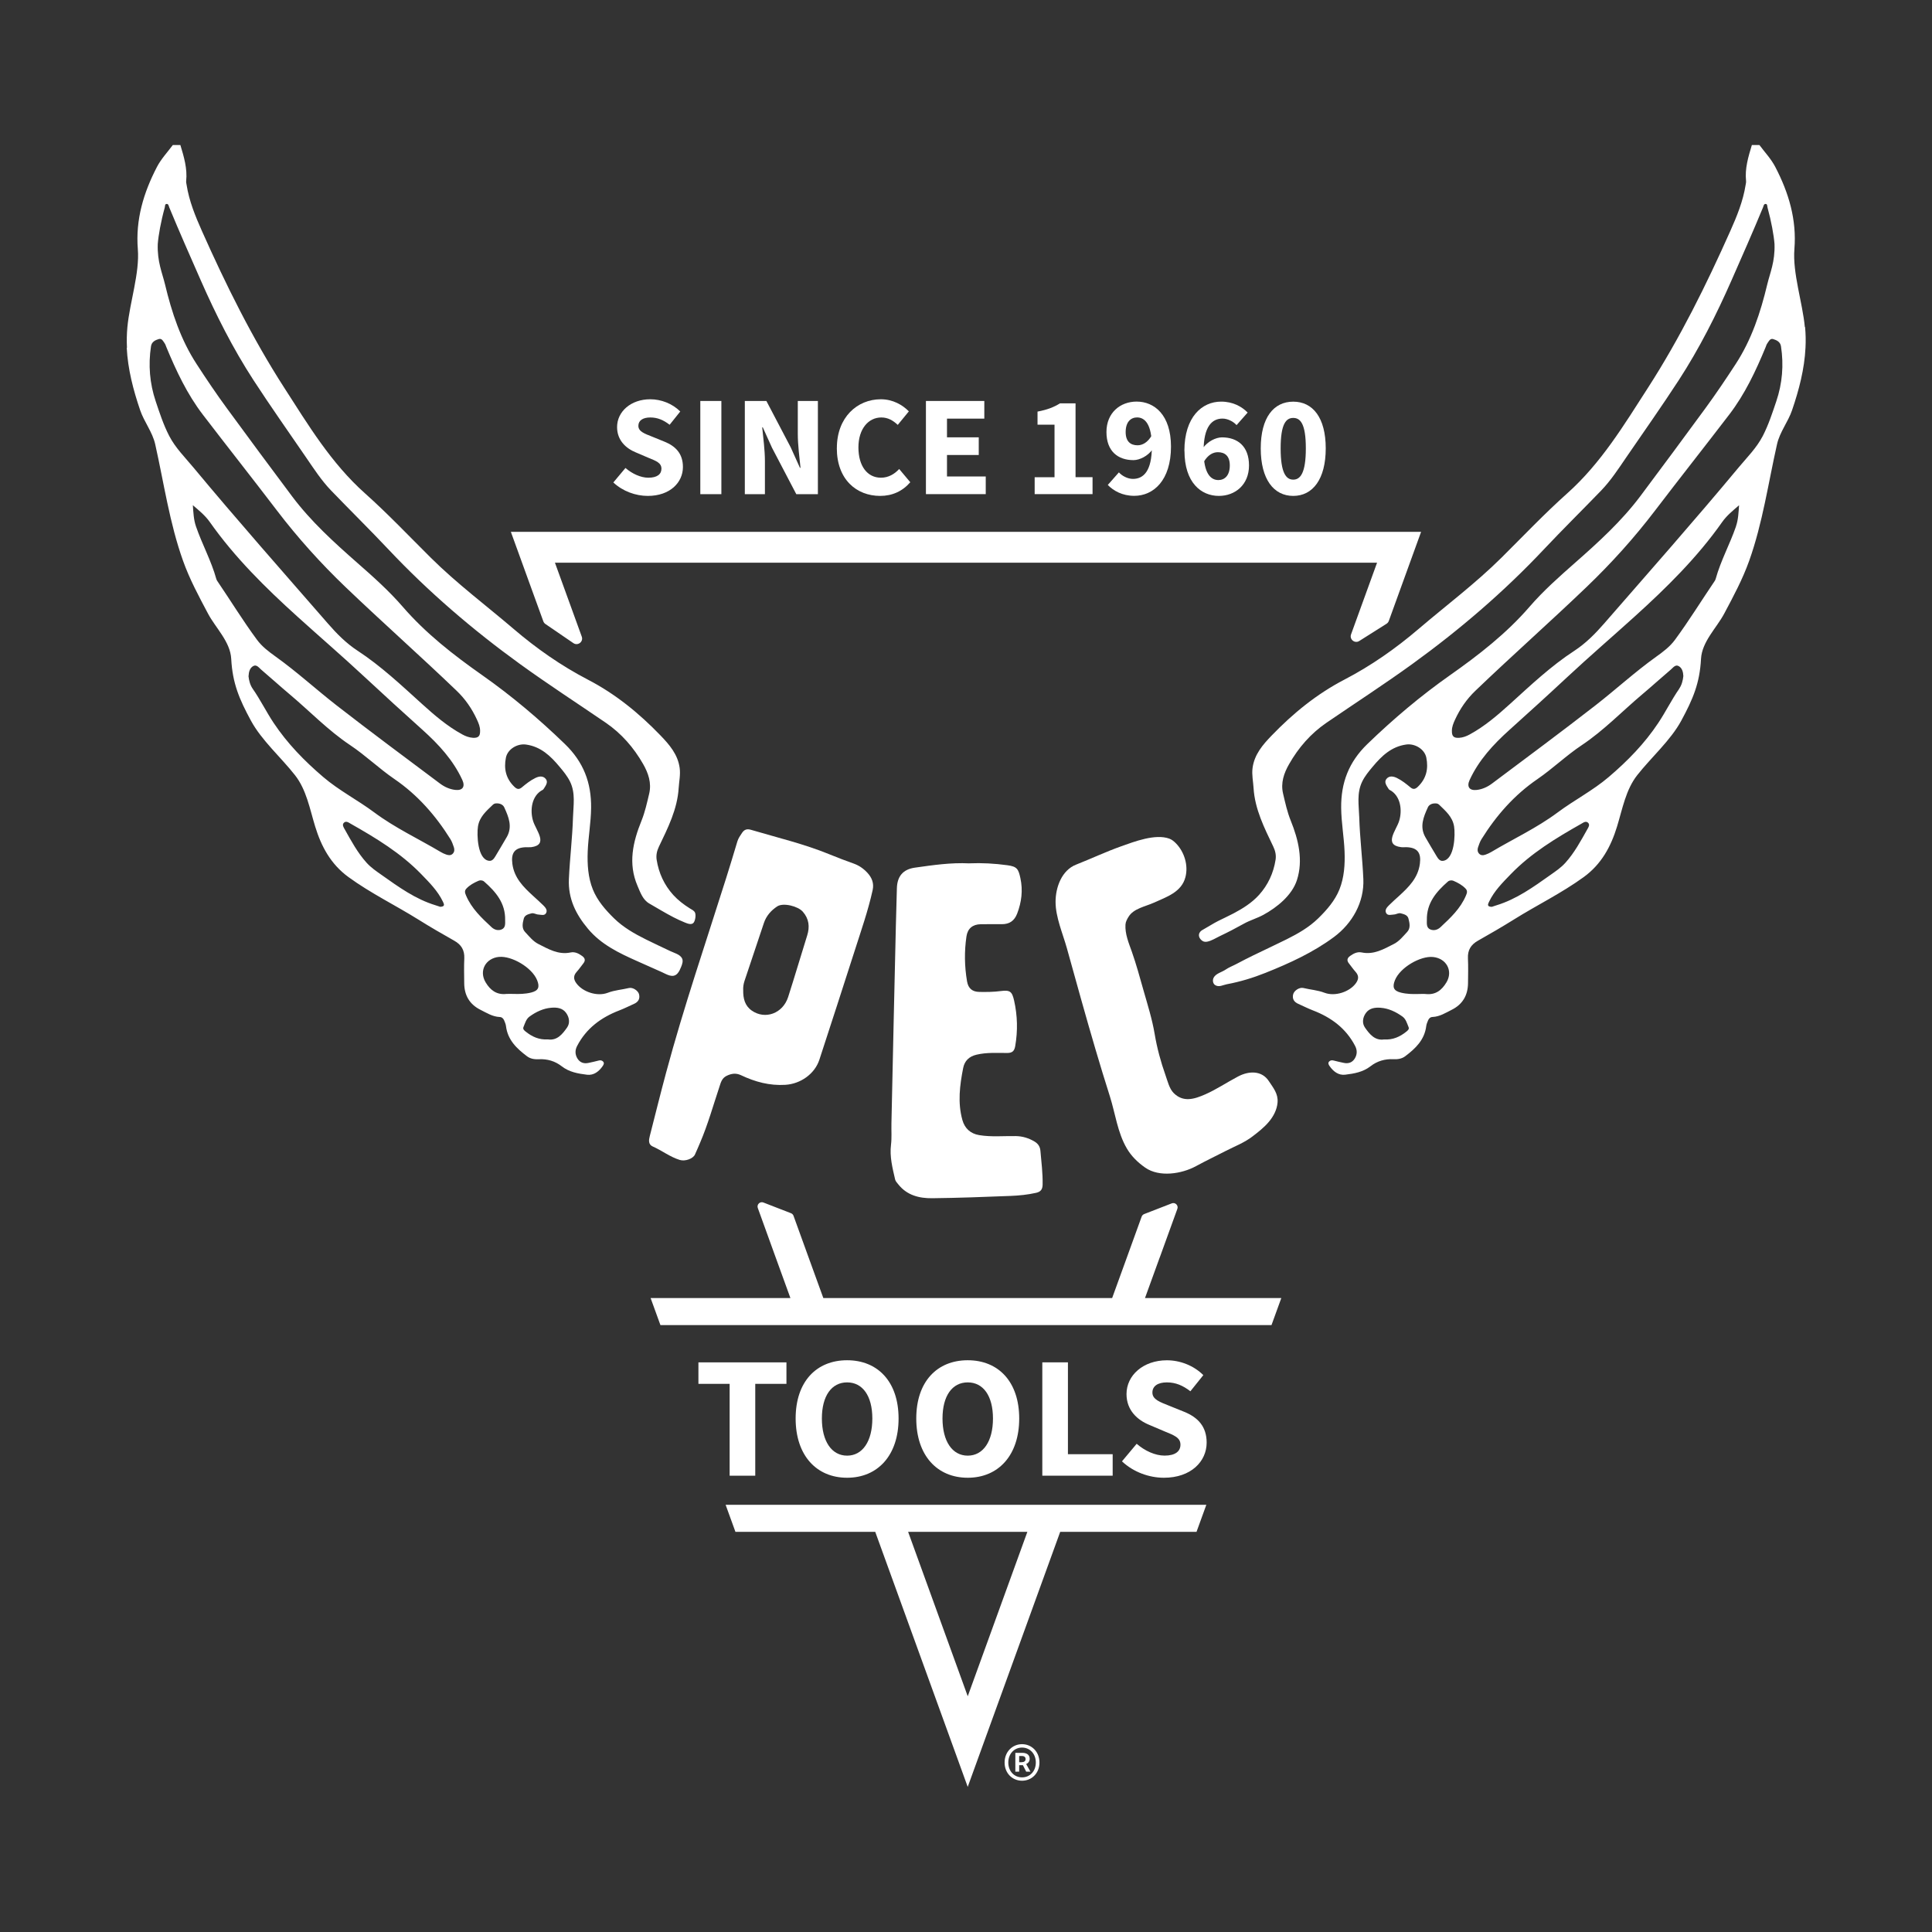 <svg viewBox="0 0 500 500" xmlns="http://www.w3.org/2000/svg" data-name="Layer 1" id="Layer_1">
  <rect x="0" y="0" width="500" height="500" fill="#333333" stroke="none"/>
  <defs>
    <style>
      .cls-1 {
        fill: #fff;
        stroke-width: 0px;
      }
    </style>
  </defs>
  <g>
    <path d="m250.83,223.43c3.3-.14,6.6.04,9.87.49,2.5.34,2.86.95,3.38,3.35.68,3.17.3,6.18-.83,9.15-.72,1.88-1.99,2.76-3.96,2.76-1.83,0-3.67-.02-5.5.01-2.09.04-3.37,1.13-3.67,3.15-.57,3.88-.51,7.76.15,11.63.31,1.82,1.34,2.71,3.19,2.74,1.83.03,3.66.02,5.49-.22,2.45-.32,2.97.09,3.51,2.5.87,3.89.96,7.79.28,11.73-.22,1.28-.75,1.79-2.07,1.79-2.65,0-5.29-.18-7.93.44-1.99.46-3.12,1.66-3.47,3.45-.88,4.46-1.46,8.98-.2,13.47.6,2.14,2.07,3.52,4.34,3.9,3.14.52,6.31.2,9.47.25,1.76.03,3.32.51,4.82,1.39.97.57,1.47,1.35,1.56,2.42.25,2.92.63,5.82.57,8.77-.03,1.23-.51,1.84-1.68,2.1-2.16.49-4.35.71-6.54.8-6.77.27-13.55.52-20.33.6-3.37.04-6.57-.74-8.83-3.62-.31-.4-.68-.75-.8-1.26-.67-2.94-1.44-5.85-1.06-8.95.22-1.81.07-3.66.11-5.49.19-9.11.39-18.23.6-27.34.18-7.97.36-15.93.55-23.9.08-3.2.19-6.41.26-9.61.07-3.11,1.56-4.94,4.65-5.38,4.67-.66,9.34-1.35,14.08-1.11Z" class="cls-1"></path>
    <path d="m467.09,84.64c-.6-6.38-3.2-13.97-2.7-20.17.62-7.62-1.47-14.6-4.95-21.27-1.09-2.1-2.71-3.79-4.1-5.66h-1.96c-.92,3.04-1.85,6.08-1.5,9.33.03.32-.06.65-.11.97-.66,4.2-2.26,8.13-3.97,11.95-6.23,13.97-13.01,27.69-21.3,40.56-6.21,9.64-12.15,19.52-20.88,27.31-5.92,5.29-11.4,11.07-17.04,16.67-6.72,6.67-14.29,12.33-21.47,18.46-5.93,5.06-12.28,9.51-19.19,13.1-7.15,3.72-13.26,8.71-18.8,14.45-2.3,2.38-4.5,4.91-4.96,8.43-.23,1.75.16,3.44.26,5.16.34,5.51,2.79,10.33,5.11,15.18.53,1.11.77,2.22.59,3.39-.54,3.45-1.96,6.53-4.3,9.12-1.84,2.03-4.18,3.5-6.59,4.77-1.31.69-2.66,1.3-3.99,1.97s-2.5,1.46-3.76,2.15c-.29.16-.59.33-.81.57-.77.85-.3,1.89.54,2.44.35.23.8.26,1.22.18,1.12-.22,2.17-.91,3.19-1.4,2.15-1.02,4.22-2.09,6.29-3.25,1.57-.88,3.44-1.41,5.07-2.3,3.54-1.94,7.4-5.05,8.67-9,1.66-5.16.37-10.47-1.6-15.35-.92-2.26-1.43-4.64-1.99-7.01-.66-2.78.22-5.3,1.56-7.64,2.43-4.27,5.61-7.93,9.7-10.72,7.41-5.07,14.95-9.95,22.22-15.21,12.21-8.84,23.63-18.62,33.99-29.62,4.87-5.17,9.94-10.16,14.87-15.27,2.47-2.57,4.42-5.56,6.42-8.49,4.57-6.67,9.24-13.28,13.65-20.06,5.33-8.21,9.73-16.93,13.67-25.89,2.75-6.25,5.51-12.49,8.12-18.8.15-.37.2-.95.71-.91.45.03.37.59.46.93.98,3.57,1.64,7.19,1.81,9.45.16,4.61-1.17,7.46-1.88,10.45-1.74,7.27-4.05,14.29-8.18,20.62-2.53,3.88-5.11,7.72-7.84,11.45-5.59,7.61-11.19,15.22-16.86,22.77-4.86,6.46-10.8,11.87-16.85,17.19-4.1,3.61-8.21,7.25-11.79,11.39-5.99,6.92-13.13,12.47-20.56,17.7-7.62,5.36-14.7,11.34-21.41,17.83-4.83,4.67-6.84,10.03-6.78,16.51.04,3.8.73,7.53.88,11.31.13,3.34-.1,6.73-1.32,9.79-1.15,2.88-3.25,5.31-5.51,7.51-2.38,2.32-5.21,3.93-8.14,5.4-2.87,1.43-5.79,2.77-8.67,4.18-1.44.71-2.88,1.43-4.29,2.19-.95.51-1.98.88-2.88,1.5-.96.66-2.5.98-3.07,2.07-.34.64-.21,1.55.4,1.93.98.62,2.05-.05,3.02-.23,3.43-.64,6.72-1.64,9.98-2.94,6.21-2.48,12.37-5.29,17.76-9.3,4.72-3.51,7.84-9,7.58-14.99-.23-5.32-.9-10.61-1.06-15.94-.09-3.11-.7-6.24.75-9.25.7-1.46,1.73-2.68,2.74-3.89,2.3-2.76,4.84-5.2,8.67-5.73,2.23-.31,4.75,1.18,5.2,3.4.58,2.88,0,5.45-2.22,7.56-.7.66-1.23.69-1.92.11-1.08-.9-2.18-1.77-3.45-2.4-.94-.46-1.99-.65-2.71.21-.68.81-.06,1.67.42,2.43.1.16.21.35.36.42,2.87,1.46,3.36,5.27,2.48,8.07-.76,2.43-4.08,6.17.5,6.76.46.06.93,0,1.4.01,2.87.1,3.85,1.47,3.47,4.31-.49,3.64-2.84,5.97-5.34,8.26-.9.82-1.81,1.62-2.67,2.48-.54.53-1.12,1.22-.73,1.97.42.8,1.33.43,2.05.4.6-.03,1.15-.47,1.77-.3.82.22,1.74.44,1.97,1.37.3,1.17.59,2.46-.35,3.46-1.05,1.12-2.05,2.4-3.42,3.09-2.6,1.32-5.19,2.86-8.34,2.2-1.13-.23-2.1.27-3,.91-.72.52-.93,1.14-.32,1.9.58.73,1.11,1.51,1.73,2.2.86.96.86,1.85.13,2.9-1.61,2.29-5.43,3.57-8.17,2.52-1.78-.68-3.65-.79-5.46-1.23-1.03-.25-2.41.69-2.64,1.63-.29,1.19.23,1.99,1.31,2.47,1.28.57,2.54,1.21,3.84,1.71,4.69,1.81,8.51,4.62,10.88,9.18.57,1.1.55,2.18-.05,3.2-.63,1.08-1.66,1.46-2.89,1.19-.86-.19-1.73-.37-2.59-.6-.45-.12-.85-.09-1.17.23-.38.38-.18.79.06,1.15.98,1.43,2.33,2.49,4.07,2.28,2.3-.28,4.61-.67,6.56-2.19,1.71-1.33,3.71-1.93,5.91-1.82,1.09.05,2.15-.08,3.07-.77,2.67-2.01,5-4.24,5.44-7.81.06-.5.28-.99.47-1.46.21-.51.59-.87,1.16-.89,1.85-.08,3.37-1.06,4.95-1.85,2.83-1.41,4.19-3.75,4.23-6.88.02-2.15.08-4.31-.02-6.45-.1-2.12.76-3.53,2.59-4.56,3.14-1.77,6.25-3.58,9.3-5.48,5.98-3.74,12.34-6.82,18.08-10.99,4.6-3.35,7.04-7.92,8.62-13.08,1.42-4.64,2.26-9.52,5.23-13.3,3.59-4.57,8.63-8.99,11.39-14.09,3.03-5.6,4.78-9.7,5.11-16,.24-4.45,4.02-7.98,6.01-11.72,2.36-4.43,4.76-8.9,6.46-13.67,3.48-9.76,4.93-20.08,7.2-30.15.71-3.17,2.86-5.78,3.89-8.8,1.8-5.26,3.21-10.66,3.48-16.18.09-1.78.06-3.57-.11-5.37Zm-97.57,124.31c.31-.68,1.06-1.04,1.88-1.03.39-.01.75.05,1.04.33,1.66,1.62,3.47,3.11,3.88,5.64.33,2.06.15,8.6-2.91,8.9-.77.08-1.23-.56-1.6-1.18-.98-1.64-1.97-3.28-2.92-4.94-1.55-2.71-.49-5.25.64-7.72Zm-5.55,58.03c-1.65,1.33-3.47,2.17-5.77,2.03-2.39.35-3.77-1.38-4.95-3.08-.8-1.15-.6-2.63.27-3.81.94-1.27,2.42-1.41,3.79-1.31,2.08.16,3.95,1.06,5.64,2.27.91.65,1.18,1.76,1.59,2.74.22.52-.19.85-.57,1.16Zm10.36-12.73c-1.22,2.04-2.85,3.29-5.37,3-.55-.06-1.12,0-2.06,0-1.2.03-2.79.03-4.35-.36-1.89-.47-2.26-1.39-1.55-3.19,1.32-3.32,6.6-6.35,9.86-6.03,3.47.34,5.26,3.6,3.47,6.59Zm5.05-22.47c-1.42,3.37-4.02,5.78-6.61,8.2-.72.67-1.7.94-2.61.56-1.04-.44-.89-1.52-.89-2.44-.09-4.36,2.41-7.29,5.43-9.94.42-.37,1.02-.39,1.47-.2,1.15.5,2.26,1.09,3.14,2.03.54.58.35,1.14.07,1.79Zm31.41-17.15c-1.69,3.01-3.32,6.05-5.66,8.65-1.15,1.28-2.53,2.2-3.9,3.17-4.38,3.1-8.74,6.26-13.97,7.85-.44.13-.88.29-1.19.39-1.3-.04-1.02-.66-.7-1.32,1.33-2.79,3.49-4.94,5.6-7.12,5.29-5.47,11.72-9.35,18.27-13.06.56-.32,1.21-.82,1.78-.23.5.51.07,1.15-.23,1.67Zm23.8-36.39c-1.98,2.84-3.5,5.96-5.42,8.84-3.54,5.34-7.96,9.86-12.82,14-4.11,3.51-8.92,5.97-13.23,9.18-5.38,4.01-11.47,6.83-17.21,10.25-.44.26-.92.48-1.4.65-.59.21-1.2.3-1.7-.21-.48-.49-.48-1.12-.28-1.71.24-.7.49-1.43.88-2.06,3.82-6.12,8.48-11.44,14.5-15.56,3.96-2.72,7.44-6.1,11.45-8.77,5.7-3.8,10.44-8.76,15.65-13.15,2.5-2.1,4.92-4.31,7.41-6.42.57-.48,1.17-1.38,2.03-.89.9.51,1.15,1.53,1.2,2.58-.12,1.15-.42,2.32-1.08,3.27Zm14.68-41.99c-1.59,4.6-3.96,8.88-5.26,13.59-.05.18-.14.35-.24.51-3.44,5.07-6.65,10.29-10.28,15.22-1.32,1.8-3.07,3.1-4.87,4.39-5.48,3.92-10.44,8.48-15.76,12.62-8.82,6.86-17.8,13.51-26.74,20.21-1.16.87-2.51,1.49-3.97,1.65-1.9.2-2.6-.86-1.81-2.58,2.38-5.16,6.13-9.21,10.3-12.96,5.04-4.53,10.06-9.09,15.01-13.71,5.71-5.32,11.63-10.41,17.42-15.65,8.26-7.47,16.18-15.27,22.63-24.44,1.18-1.68,2.78-2.97,4.37-4.34-.14,1.88-.2,3.72-.81,5.48Zm10.44-32.41c-1.03,3.05-2.02,6.11-3.51,9-1.6,3.08-4.03,5.49-6.21,8.1-11.38,13.69-23.18,27.03-34.87,40.46-2.27,2.61-4.74,5.1-7.63,6.99-6.11,3.98-11.37,8.96-16.73,13.82-3.23,2.92-6.52,5.75-10.37,7.85-.87.48-1.79.83-2.78.89-1.39.08-1.88-.41-1.86-1.77-.02-1.06.39-2.01.82-2.95,1.3-2.82,3-5.3,5.29-7.49,9.48-9.09,19.32-17.79,28.8-26.88,6.37-6.11,12.29-12.67,17.66-19.72,6.34-8.32,12.84-16.53,19.2-24.84,4.07-5.31,6.89-11.32,9.43-17.47.12-.3.21-.64.39-.9.39-.56.75-1.41,1.54-1.18.9.27,1.86.7,2.04,1.88.74,4.83.35,9.59-1.21,14.21Z" class="cls-1"></path>
    <path d="m224.49,225.89c-1-1.09-2.16-1.9-3.56-2.4-2.07-.74-4.13-1.51-6.16-2.35-6.64-2.73-13.61-4.37-20.47-6.4-1-.29-1.69-.05-2.27.82-.47.7-.95,1.38-1.2,2.2-.94,3.13-1.88,6.27-2.87,9.39-5.28,16.76-11,33.43-15.56,50.41-1.47,5.46-2.83,10.95-4.23,16.43-.27,1.04-.43,2.19.74,2.71,2.4,1.05,4.49,2.72,7.01,3.49,1.39.43,3.43-.31,3.93-1.39.47-1.02.9-2.05,1.34-3.08,2.01-4.69,3.38-9.61,4.99-14.44.36-1.09.61-2.22,1.84-2.84,1.27-.63,2.45-.79,3.75-.18,3.64,1.72,7.39,2.75,11.5,2.49,3.91-.25,7.58-2.8,8.79-6.51,3.04-9.38,6.13-18.75,9.12-28.15,1.66-5.21,3.48-10.37,4.66-15.72.39-1.76-.17-3.2-1.35-4.49Zm-15.59,16.2c-1.66,5.31-3.23,10.65-4.93,15.94-1.37,4.26-5.95,5.93-9.41,3.51-1.8-1.26-2.25-3.12-2.22-5.27-.04-.75.06-1.57.33-2.38,1.69-5.01,3.35-10.02,5.03-15.03.62-1.86,1.89-3.27,3.45-4.29,1.56-1.02,5.36-.06,6.62,1.38,1.6,1.84,1.84,3.88,1.13,6.15Z" class="cls-1"></path>
    <path d="m32.8,90c.28,5.51,1.68,10.92,3.48,16.18,1.04,3.03,3.18,5.63,3.89,8.8,2.26,10.07,3.71,20.39,7.2,30.15,1.7,4.78,4.11,9.24,6.46,13.67,1.99,3.74,5.78,7.27,6.01,11.72.34,6.31,2.08,10.41,5.11,16,2.76,5.09,7.8,9.51,11.39,14.09,2.97,3.78,3.81,8.67,5.23,13.3,1.58,5.15,4.02,9.73,8.62,13.08,5.74,4.18,12.1,7.26,18.08,10.99,3.05,1.91,6.17,3.72,9.3,5.48,1.83,1.03,2.68,2.45,2.59,4.56-.1,2.15-.04,4.3-.02,6.45.03,3.13,1.39,5.47,4.23,6.88,1.58.79,3.1,1.77,4.95,1.85.57.02.95.39,1.16.89.19.47.41.96.47,1.46.43,3.57,2.77,5.81,5.44,7.81.91.69,1.98.82,3.07.77,2.2-.11,4.2.49,5.91,1.82,1.95,1.52,4.26,1.91,6.56,2.19,1.74.21,3.09-.84,4.07-2.28.24-.35.44-.77.06-1.15-.32-.32-.72-.36-1.17-.23-.85.23-1.72.41-2.59.6-1.23.27-2.26-.11-2.89-1.19-.6-1.02-.62-2.1-.05-3.2,2.37-4.56,6.19-7.37,10.88-9.18,1.31-.5,2.56-1.14,3.84-1.71,1.08-.48,1.59-1.28,1.31-2.47-.23-.94-1.61-1.88-2.64-1.63-1.81.44-3.68.54-5.46,1.23-2.74,1.05-6.55-.23-8.17-2.52-.74-1.04-.73-1.94.13-2.9.62-.69,1.15-1.47,1.73-2.2.61-.76.4-1.38-.32-1.9-.89-.65-1.87-1.15-3-.91-3.16.66-5.74-.89-8.34-2.2-1.37-.69-2.37-1.97-3.42-3.09-.94-1-.65-2.29-.35-3.46.24-.93,1.15-1.15,1.97-1.37.63-.17,1.17.27,1.77.3.72.03,1.63.4,2.05-.4.4-.75-.19-1.44-.73-1.97-.86-.85-1.78-1.66-2.67-2.48-2.5-2.29-4.85-4.62-5.34-8.26-.38-2.84.6-4.21,3.47-4.31.47-.02.94.04,1.4-.01,4.58-.59,1.26-4.32.5-6.76-.87-2.8-.39-6.62,2.48-8.07.15-.08.26-.27.36-.42.48-.76,1.1-1.62.42-2.43-.72-.86-1.78-.68-2.71-.21-1.27.62-2.37,1.5-3.45,2.4-.69.58-1.22.56-1.92-.11-2.22-2.11-2.8-4.68-2.22-7.56.44-2.22,2.97-3.71,5.2-3.4,3.83.53,6.37,2.97,8.67,5.73,1.01,1.21,2.03,2.43,2.74,3.89,1.45,3,.84,6.14.75,9.25-.16,5.32-.82,10.61-1.06,15.94-.22,5.1,1.8,9.12,4.93,12.86,3.42,4.1,8.05,6.29,12.76,8.39,2.11.94,4.22,1.88,6.33,2.82,1.3.58,2.86,1.67,4.06.39.45-.48.71-1.1.96-1.71.3-.73.6-1.6.21-2.29-.56-.99-2.02-1.34-3-1.81-2.14-1.02-4.29-2.01-6.41-3.07-2.94-1.47-5.76-3.08-8.14-5.4-2.26-2.21-4.36-4.63-5.51-7.51-1.23-3.06-1.45-6.46-1.32-9.79.15-3.78.84-7.51.88-11.31.07-6.49-1.95-11.84-6.78-16.51-6.71-6.5-13.79-12.47-21.41-17.83-7.44-5.23-14.57-10.78-20.56-17.7-3.58-4.14-7.68-7.79-11.79-11.39-6.05-5.32-12-10.72-16.85-17.19-5.67-7.55-11.27-15.15-16.86-22.77-2.74-3.73-5.32-7.57-7.84-11.45-4.12-6.32-6.44-13.35-8.18-20.62-.71-2.99-2.04-5.84-1.88-10.45.17-2.26.82-5.88,1.81-9.45.09-.34,0-.89.46-.93.52-.04.56.54.71.91,2.61,6.31,5.37,12.55,8.12,18.8,3.94,8.96,8.34,17.68,13.67,25.89,4.41,6.78,9.08,13.39,13.65,20.06,2.01,2.93,3.95,5.92,6.42,8.49,4.93,5.12,10,10.1,14.87,15.27,10.36,10.99,21.78,20.78,33.99,29.62,7.27,5.26,14.81,10.15,22.22,15.21,4.09,2.8,7.26,6.45,9.7,10.72,1.33,2.34,2.21,4.86,1.56,7.64-.56,2.36-1.08,4.75-1.99,7.01-2.23,5.51-3.52,11.06-1.04,16.85.74,1.72,1.38,3.62,3.05,4.58,2.08,1.19,4.13,2.46,6.27,3.56.96.49,1.93.95,2.93,1.35.63.25,1.72.73,2.27.06.44-.55.64-1.94.38-2.58-.23-.57-.9-.84-1.37-1.14-1.55-.97-3.03-2.1-4.27-3.46-2.34-2.59-3.76-5.67-4.3-9.12-.18-1.17.06-2.28.59-3.39,2.32-4.85,4.77-9.67,5.11-15.18.11-1.72.49-3.41.26-5.16-.47-3.53-2.67-6.05-4.96-8.43-5.54-5.75-11.65-10.74-18.8-14.45-6.9-3.59-13.26-8.03-19.19-13.1-7.18-6.13-14.75-11.79-21.47-18.46-5.64-5.6-11.12-11.39-17.04-16.67-8.74-7.8-14.67-17.67-20.88-27.31-8.29-12.87-15.07-26.59-21.3-40.56-1.7-3.82-3.31-7.74-3.97-11.95-.05-.32-.15-.66-.11-.97.34-3.25-.58-6.29-1.5-9.33h-1.96c-1.39,1.87-3.01,3.57-4.1,5.66-3.47,6.67-5.56,13.65-4.95,21.27.5,6.2-2.1,13.79-2.7,20.17-.17,1.8-.2,3.59-.11,5.37Zm98.33,126.66c-.95,1.66-1.95,3.29-2.92,4.94-.37.62-.83,1.26-1.6,1.18-3.06-.3-3.24-6.84-2.91-8.9.4-2.53,2.21-4.02,3.88-5.64.29-.28.65-.34,1.04-.33.82,0,1.57.36,1.88,1.03,1.13,2.48,2.2,5.01.64,7.72Zm4.34,49.15c.41-.98.68-2.09,1.59-2.74,1.68-1.21,3.56-2.11,5.64-2.27,1.37-.11,2.85.03,3.79,1.31.87,1.19,1.07,2.67.27,3.81-1.19,1.7-2.56,3.43-4.95,3.08-2.3.14-4.12-.7-5.77-2.03-.38-.3-.78-.64-.57-1.16Zm-6.32-18.16c3.25-.32,8.53,2.71,9.86,6.03.72,1.8.34,2.72-1.55,3.19-1.56.39-3.14.39-4.35.36-.94,0-1.51-.05-2.06,0-2.52.28-4.15-.96-5.37-3-1.79-2.99,0-6.25,3.47-6.59Zm-8.46-17.67c.87-.94,1.99-1.53,3.14-2.03.45-.19,1.04-.17,1.47.2,3.02,2.65,5.52,5.58,5.43,9.94,0,.92.15,1.99-.89,2.44-.9.39-1.89.11-2.61-.56-2.59-2.41-5.18-4.83-6.61-8.2-.28-.65-.47-1.22.07-1.79Zm-31.71-17.03c.57-.59,1.22-.09,1.78.23,6.55,3.71,12.98,7.6,18.27,13.06,2.11,2.18,4.27,4.33,5.6,7.12.32.66.6,1.27-.7,1.32-.3-.1-.74-.25-1.19-.39-5.24-1.59-9.59-4.75-13.97-7.85-1.36-.96-2.75-1.89-3.9-3.17-2.34-2.6-3.97-5.64-5.66-8.65-.3-.53-.72-1.16-.23-1.67Zm-24.65-37.99c.05-1.05.3-2.07,1.2-2.58.87-.49,1.46.4,2.03.89,2.49,2.11,4.91,4.32,7.41,6.42,5.22,4.39,9.95,9.35,15.65,13.15,4.01,2.68,7.49,6.06,11.45,8.77,6.02,4.12,10.67,9.44,14.5,15.56.39.63.64,1.35.88,2.06.2.59.2,1.22-.28,1.71-.5.51-1.12.41-1.7.21-.48-.17-.96-.38-1.4-.65-5.74-3.41-11.83-6.24-17.21-10.25-4.31-3.21-9.13-5.67-13.23-9.18-4.85-4.14-9.27-8.67-12.82-14-1.91-2.88-3.44-6-5.42-8.84-.66-.95-.96-2.12-1.08-3.27Zm-14.41-44.21c1.59,1.37,3.19,2.66,4.37,4.34,6.45,9.16,14.36,16.96,22.63,24.44,5.79,5.24,11.71,10.33,17.42,15.65,4.96,4.62,9.97,9.18,15.01,13.71,4.17,3.75,7.92,7.8,10.3,12.96.79,1.72.09,2.79-1.81,2.58-1.46-.16-2.81-.78-3.97-1.65-8.94-6.7-17.92-13.35-26.74-20.21-5.31-4.13-10.28-8.7-15.76-12.62-1.8-1.29-3.54-2.59-4.87-4.39-3.64-4.93-6.84-10.16-10.28-15.22-.1-.15-.19-.33-.24-.51-1.3-4.7-3.68-8.99-5.26-13.59-.61-1.77-.67-3.6-.81-5.48Zm-10.84-41.13c.18-1.18,1.13-1.61,2.04-1.88.79-.23,1.15.62,1.54,1.18.18.26.26.6.39.9,2.55,6.15,5.37,12.16,9.43,17.47,6.36,8.31,12.86,16.52,19.2,24.84,5.37,7.04,11.29,13.61,17.66,19.72,9.48,9.08,19.32,17.79,28.8,26.88,2.29,2.19,3.99,4.67,5.29,7.49.43.94.84,1.88.82,2.95.02,1.36-.48,1.85-1.86,1.77-.99-.06-1.91-.41-2.78-.89-3.85-2.1-7.14-4.93-10.37-7.85-5.37-4.86-10.63-9.83-16.73-13.82-2.9-1.89-5.36-4.38-7.63-6.99-11.69-13.43-23.49-26.77-34.87-40.46-2.17-2.61-4.61-5.02-6.21-8.1-1.49-2.88-2.49-5.95-3.51-9-1.55-4.62-1.94-9.37-1.21-14.21Z" class="cls-1"></path>
    <path d="m320.16,278.73c-2.76,1.46-5.36,3.22-8.22,4.48s-5.71,2.15-8.19-.33c-1.14-1.14-1.57-3.09-2.11-4.59-1.23-3.47-2.2-7.04-2.81-10.68-.64-3.82-1.81-7.51-2.87-11.23-.95-3.35-1.89-6.82-3.05-10.11-.79-2.22-1.78-4.55-1.64-6.97.04-.74.41-1.41.8-2.04,1.3-2.15,4.36-2.65,6.54-3.64,3.29-1.49,7.15-2.72,8.17-6.59.81-3.07-.27-6.54-2.43-8.76-.5-.51-1.06-.98-1.73-1.23-3.63-1.32-9.03.76-12.46,1.98-3.94,1.4-7.82,3.23-11.66,4.74-3.74,1.47-5.32,5.88-5.32,9.64,0,3.98,1.87,8.2,2.93,12,2.42,8.71,4.82,17.42,7.38,26.09,1.2,4.07,2.44,8.14,3.73,12.19,1.43,4.5,1.98,9.39,4.4,13.53,1.17,2.01,2.87,3.66,4.77,4.98,3.65,2.54,9.42,1.63,13.13-.39,2.56-1.39,5.18-2.64,7.77-3.97,2.42-1.24,4.74-2.09,6.92-3.77,1.48-1.14,2.96-2.29,4.16-3.72,1.2-1.42,2.11-3.15,2.26-5.01.19-2.29-1.1-3.78-2.27-5.56-1.83-2.78-5.16-2.6-7.78-1.26-.13.07-.27.14-.4.21Z" class="cls-1"></path>
  </g>
  <path d="m367.79,137.64h-235.58l5.91,16.3,2.49,6.85c.1.28.29.53.54.7l7.24,4.95c1.16.79,2.65-.36,2.17-1.68l-2.81-7.75-4.13-11.38h212.76l-5.44,14.99-1.29,3.56c-.47,1.29.96,2.44,2.12,1.71l7.06-4.46c.27-.17.48-.43.59-.73l3.49-9.63,4.87-13.44Z" class="cls-1"></path>
  <g>
    <path d="m158.74,124.85l3.13-3.74c1.72,1.49,3.94,2.52,5.92,2.52,2.28,0,3.39-.9,3.39-2.33,0-1.52-1.37-2.01-3.48-2.87l-3.13-1.34c-2.5-1.02-4.87-3.07-4.87-6.57,0-4,3.57-7.19,8.59-7.19,2.78,0,5.68,1.09,7.76,3.16l-2.75,3.44c-1.59-1.22-3.1-1.89-5.01-1.89s-3.08.78-3.08,2.16c0,1.48,1.58,2.02,3.68,2.85l3.07,1.25c2.95,1.19,4.78,3.15,4.78,6.56,0,4.01-3.34,7.48-9.09,7.48-3.14,0-6.47-1.19-8.93-3.49Z" class="cls-1"></path>
    <path d="m181.24,103.77h5.45v24.12h-5.45v-24.12Z" class="cls-1"></path>
    <path d="m192.75,103.77h5.59l6.29,11.99,2.39,5.3h.15c-.26-2.55-.7-5.93-.7-8.77v-8.52h5.2v24.12h-5.59l-6.29-12.02-2.38-5.27h-.15c.26,2.66.7,5.89.7,8.73v8.56h-5.2v-24.12Z" class="cls-1"></path>
    <path d="m216.58,115.97c0-8,5.29-12.64,11.38-12.64,3.12,0,5.63,1.47,7.25,3.13l-2.87,3.5c-1.21-1.13-2.51-1.92-4.26-1.92-3.31,0-5.92,2.92-5.92,7.75s2.31,7.84,5.83,7.84c1.98,0,3.54-.98,4.72-2.25l2.87,3.42c-2,2.33-4.67,3.54-7.79,3.54-6.12,0-11.22-4.24-11.22-12.36Z" class="cls-1"></path>
    <path d="m239.63,103.77h15.11v4.57h-9.66v4.84h8.22v4.57h-8.22v5.56h10.03v4.57h-15.48v-24.12Z" class="cls-1"></path>
    <path d="m267.77,123.5h5.14v-13.6h-4.4v-3.38c2.52-.48,4.18-1.12,5.83-2.14h4.01v19.11h4.4v4.39h-14.98v-4.39Z" class="cls-1"></path>
    <path d="m286.7,125.5l2.87-3.25c.8.91,2.27,1.69,3.64,1.69,2.76,0,4.89-2.08,4.89-8.35,0-5.83-1.83-7.56-3.82-7.56-1.61,0-2.96,1.14-2.96,3.79,0,2.48,1.31,3.42,3.08,3.42,1.23,0,2.59-.68,3.66-2.53l.24,3.55c-1.21,1.78-3.4,2.82-4.95,2.82-4.02,0-7-2.29-7-7.27s3.56-7.88,7.81-7.88c4.55,0,8.89,3.4,8.89,11.65,0,8.78-4.56,12.74-9.5,12.74-3.11,0-5.39-1.31-6.87-2.83Z" class="cls-1"></path>
    <path d="m306.52,116.68c0-8.78,4.56-12.74,9.5-12.74,3.11,0,5.38,1.31,6.87,2.83l-2.87,3.25c-.8-.91-2.27-1.69-3.64-1.69-2.73,0-4.89,2.08-4.89,8.35,0,5.83,1.83,7.56,3.82,7.56,1.61,0,2.96-1.14,2.96-3.79,0-2.49-1.31-3.42-3.09-3.42-1.23,0-2.59.68-3.65,2.53l-.24-3.55c1.21-1.78,3.4-2.82,4.95-2.82,4.02,0,7,2.29,7,7.27s-3.56,7.88-7.81,7.88c-4.55,0-8.89-3.4-8.89-11.65Z" class="cls-1"></path>
    <path d="m326.28,116.04c0-8,3.36-12.09,8.41-12.09s8.41,4.12,8.41,12.09-3.36,12.3-8.41,12.3-8.41-4.3-8.41-12.3Zm11.67,0c0-6.41-1.43-7.88-3.26-7.88s-3.26,1.47-3.26,7.88,1.43,8.09,3.26,8.09,3.26-1.68,3.26-8.09Z" class="cls-1"></path>
  </g>
  <polygon points="250.44 462.46 250.45 462.45 250.44 462.44 250.44 462.46" class="cls-1"></polygon>
  <g>
    <path d="m188.82,358.14h-8.07v-5.56h22.78v5.56h-8.07v23.77h-6.63v-23.77Z" class="cls-1"></path>
    <path d="m205.91,367.11c0-9.58,5.41-15.08,13.32-15.08s13.32,5.53,13.32,15.08-5.41,15.33-13.32,15.33-13.32-5.75-13.32-15.33Zm19.85,0c0-5.88-2.53-9.35-6.53-9.35s-6.53,3.47-6.53,9.35,2.52,9.61,6.53,9.61,6.53-3.73,6.53-9.61Z" class="cls-1"></path>
    <path d="m237.13,367.11c0-9.58,5.41-15.08,13.32-15.08s13.32,5.53,13.32,15.08-5.41,15.33-13.32,15.33-13.32-5.75-13.32-15.33Zm19.85,0c0-5.88-2.52-9.35-6.53-9.35s-6.53,3.47-6.53,9.35,2.52,9.61,6.53,9.61,6.53-3.73,6.53-9.61Z" class="cls-1"></path>
    <path d="m269.75,352.58h6.63v23.77h11.58v5.56h-18.21v-29.33Z" class="cls-1"></path>
    <path d="m290.36,378.2l3.81-4.55c2.09,1.82,4.79,3.06,7.21,3.06,2.77,0,4.12-1.09,4.12-2.83,0-1.85-1.67-2.44-4.23-3.49l-3.81-1.62c-3.04-1.24-5.92-3.73-5.92-7.99,0-4.86,4.34-8.74,10.45-8.74,3.38,0,6.91,1.33,9.43,3.84l-3.35,4.18c-1.93-1.48-3.77-2.3-6.09-2.3s-3.74.95-3.74,2.63c0,1.8,1.92,2.45,4.48,3.47l3.74,1.51c3.58,1.45,5.82,3.83,5.82,7.98,0,4.87-4.06,9.09-11.05,9.09-3.82,0-7.87-1.44-10.86-4.24Z" class="cls-1"></path>
  </g>
  <path d="m259.99,456.14c0-2.8,2.04-4.75,4.51-4.75s4.51,1.94,4.51,4.75-2.04,4.71-4.51,4.71-4.51-1.91-4.51-4.71Zm8.08,0c0-2.27-1.54-3.87-3.56-3.87s-3.56,1.6-3.56,3.87,1.54,3.84,3.56,3.84,3.56-1.57,3.56-3.84Zm-5.3-2.5h1.83c1,0,1.88.41,1.88,1.55,0,.59-.36,1.13-.91,1.33l1.11,1.99h-1.1l-.85-1.68h-.97v1.68h-.99v-4.87Zm1.6,2.42c.64,0,1.05-.27,1.05-.8,0-.48-.27-.81-.99-.81h-.67v1.61h.61Z" class="cls-1"></path>
  <path d="m187.79,389.44l2.54,7h36.18l23.93,65.99h0s0,.03,0,.03l23.94-66.02h35.28l2.54-7h-124.41Zm62.66,49.55h0s-15.43-42.55-15.43-42.55h30.86l-15.43,42.55Z" class="cls-1"></path>
  <path d="m300.15,325.41l4.55-12.56c.33-.9-.56-1.77-1.45-1.42l-7.14,2.77c-.3.12-.54.36-.65.66l-3.82,10.55-3.82,10.53h-74.74l-3.82-10.53-3.9-10.77c-.11-.3-.34-.54-.65-.66l-7.14-2.77c-.89-.35-1.78.52-1.45,1.42l4.62,12.78,3.82,10.53h-36.18l2.54,7h158.14l2.54-7h-35.28l3.82-10.53Z" class="cls-1"></path>
</svg>